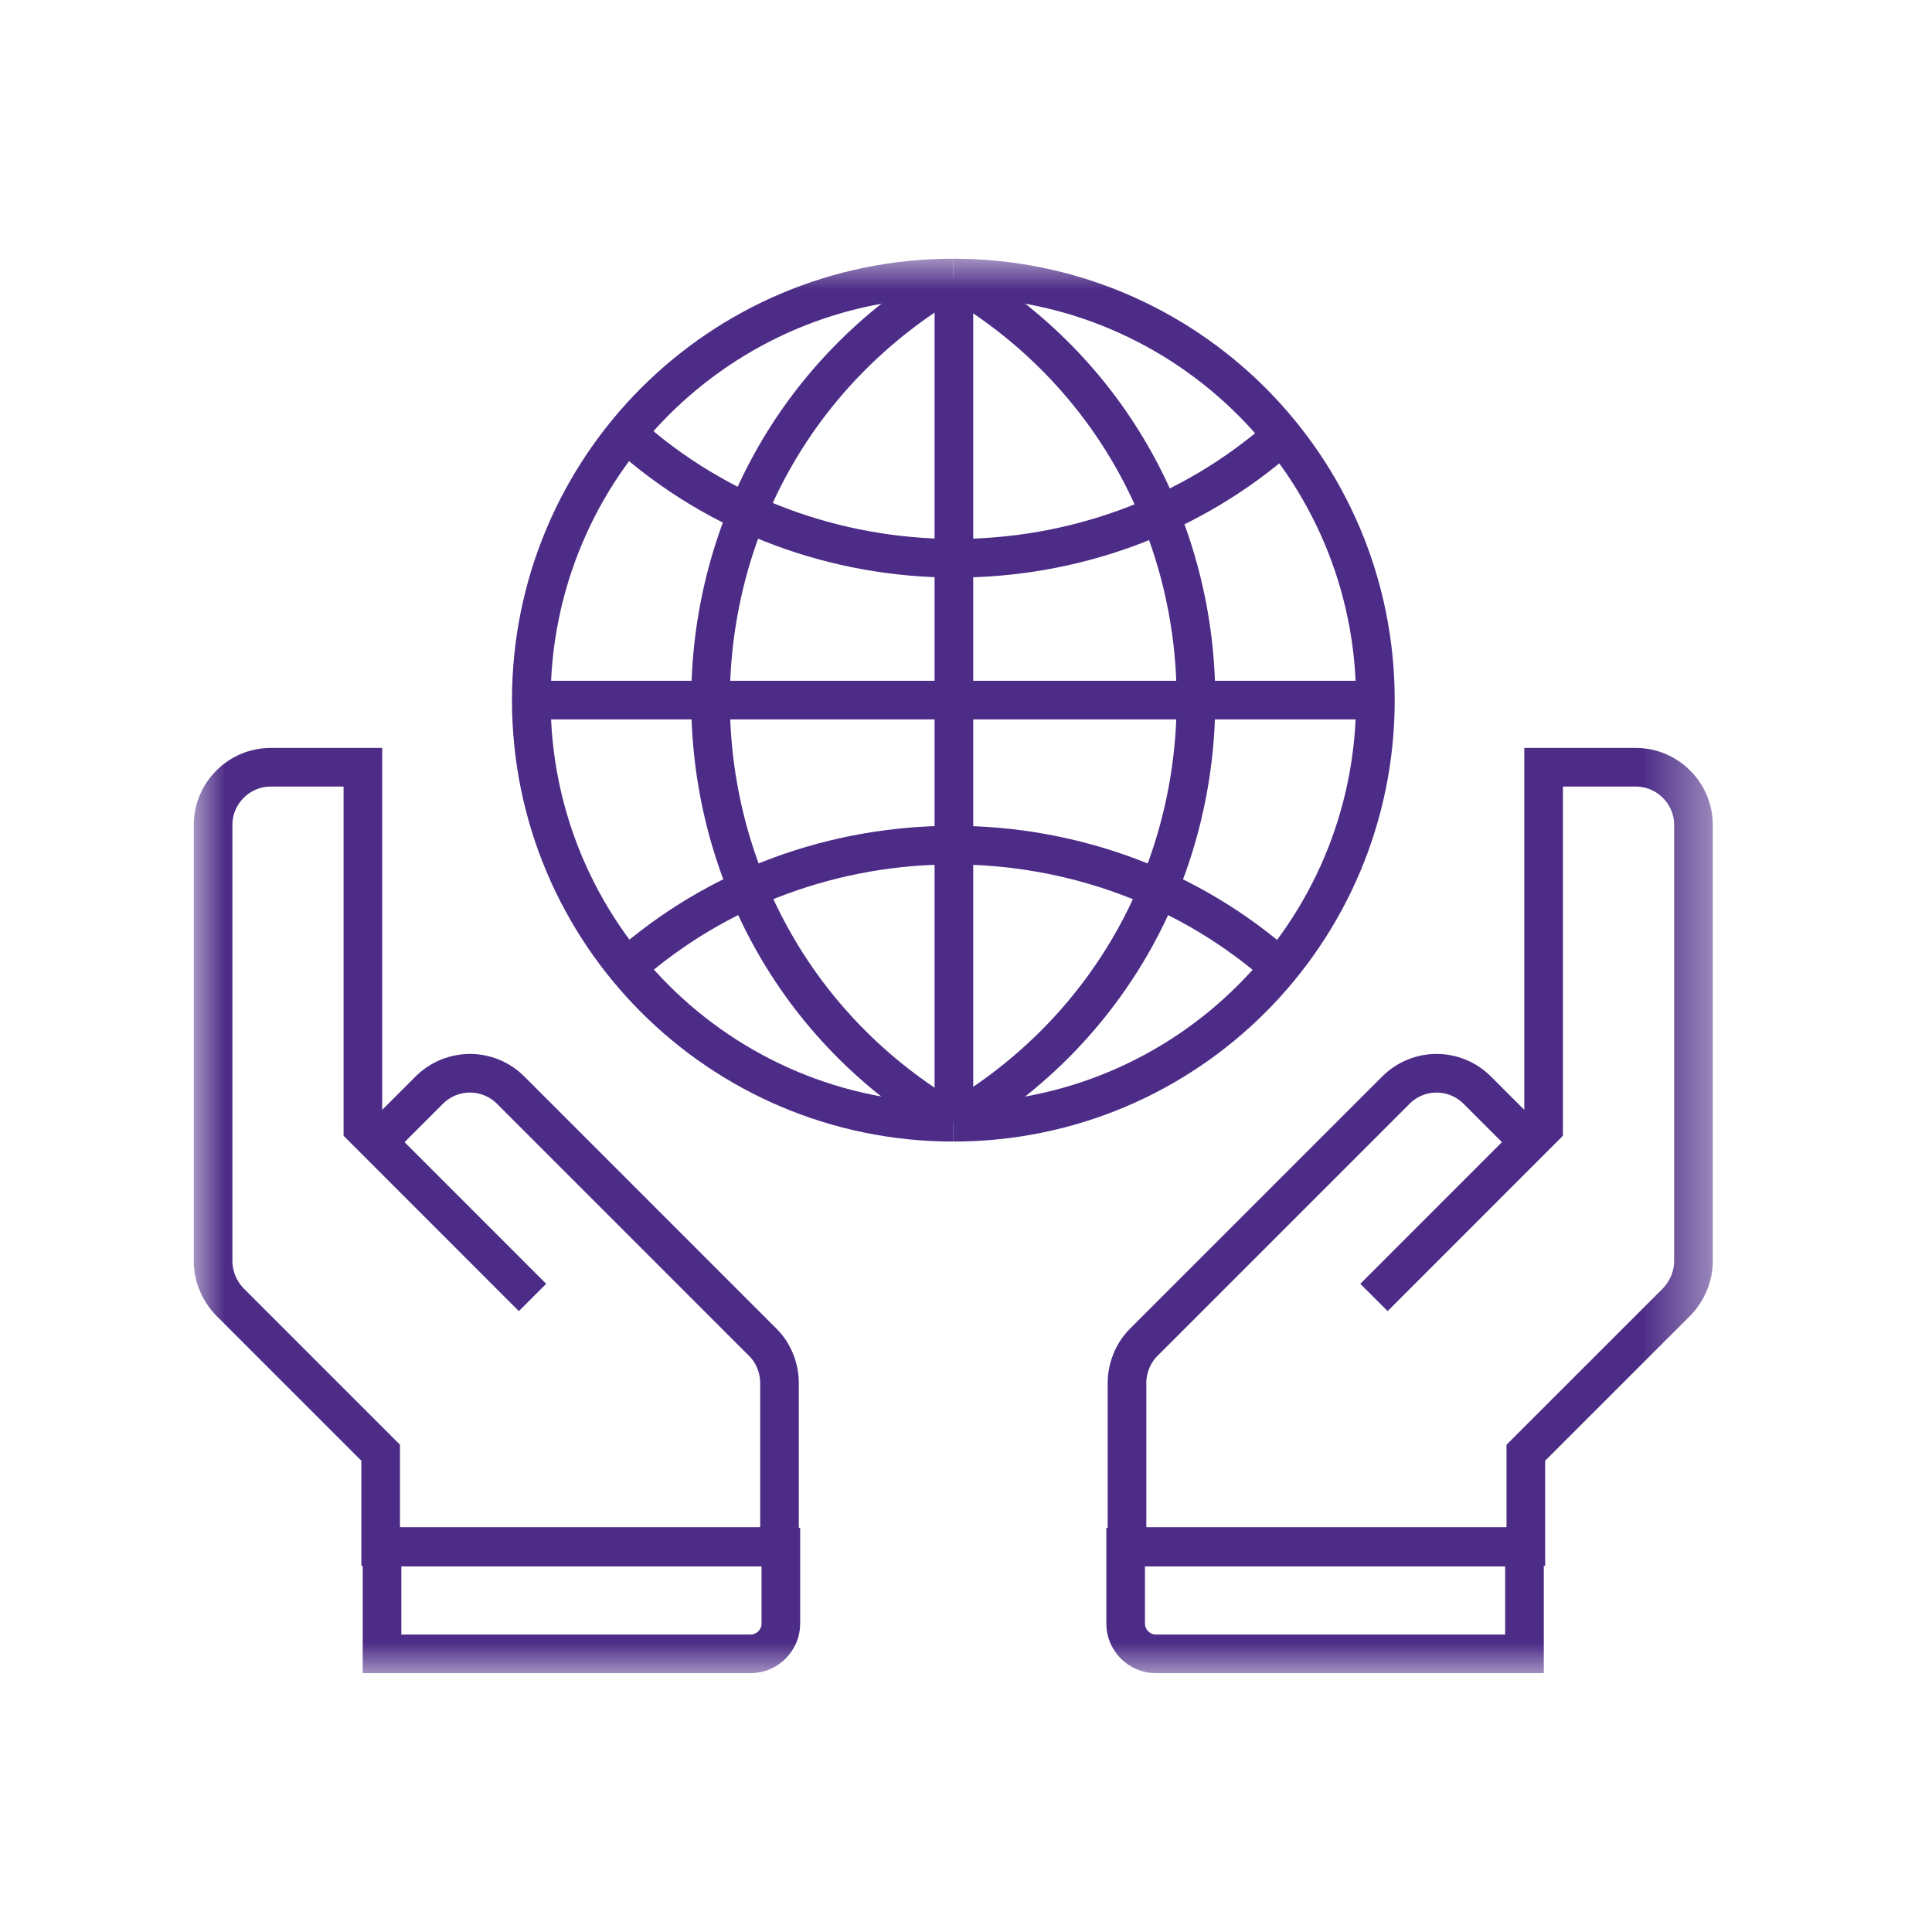 <svg width="30" height="30" viewBox="0 0 30 30" fill="none" xmlns="http://www.w3.org/2000/svg">
<mask id="mask0_204_4" style="mask-type:luminance" maskUnits="userSpaceOnUse" x="3" y="4" width="24" height="22">
<path d="M26.604 4H3V26H26.604V4Z" fill="white"/>
</mask>
<g mask="url(#mask0_204_4)">
<path d="M5.932 25.681V24.023H12.125V25.213C12.125 25.468 11.912 25.681 11.657 25.681H5.932Z" stroke="#4D2C87" stroke-width="0.6" stroke-miterlimit="10"/>
<path d="M8.269 20.147L5.635 17.512V11.914H4.201C3.712 11.914 3.309 12.318 3.309 12.806V19.584C3.309 19.817 3.404 20.041 3.564 20.211L5.911 22.558V24.014H12.104V21.475C12.104 21.241 12.009 21.007 11.849 20.848L7.93 16.928C7.579 16.578 7.016 16.578 6.665 16.928L5.911 17.682" stroke="#4D2C87" stroke-width="0.6" stroke-miterlimit="10"/>
<path d="M23.672 25.681V24.023H17.479V25.213C17.479 25.468 17.691 25.681 17.946 25.681H23.661H23.672Z" stroke="#4D2C87" stroke-width="0.6" stroke-miterlimit="10"/>
<path d="M21.335 20.147L23.969 17.512V11.914H25.403C25.892 11.914 26.296 12.318 26.296 12.806V19.584C26.296 19.817 26.2 20.041 26.041 20.211L23.693 22.558V24.014H17.5V21.475C17.5 21.241 17.596 21.007 17.755 20.848L21.675 16.928C22.025 16.578 22.588 16.578 22.939 16.928L23.693 17.682" stroke="#4D2C87" stroke-width="0.6" stroke-miterlimit="10"/>
<path d="M14.802 4.317C9.777 7.249 9.777 14.505 14.802 17.426" stroke="#4D2C87" stroke-width="0.6" stroke-miterlimit="10"/>
<path d="M19.911 15.058C17.043 12.487 12.592 12.476 9.713 15.037" stroke="#4D2C87" stroke-width="0.6" stroke-miterlimit="10"/>
<path d="M9.727 6.729C12.595 9.31 17.035 9.31 19.914 6.76" stroke="#4D2C87" stroke-width="0.6" stroke-miterlimit="10"/>
<path d="M14.804 17.426C11.182 17.426 8.25 14.494 8.25 10.872C8.25 7.249 11.182 4.317 14.804 4.317" stroke="#4D2C87" stroke-width="0.6" stroke-miterlimit="10"/>
<path d="M14.803 17.426C19.827 14.494 19.827 7.239 14.803 4.317" stroke="#4D2C87" stroke-width="0.6" stroke-miterlimit="10"/>
<path d="M14.803 4.317C18.425 4.317 21.357 7.249 21.357 10.872C21.357 14.494 18.425 17.426 14.803 17.426" stroke="#4D2C87" stroke-width="0.6" stroke-miterlimit="10"/>
<path d="M8.258 10.871H21.356" stroke="#4D2C87" stroke-width="0.6" stroke-miterlimit="10"/>
<path d="M14.812 4.317V17.426" stroke="#4D2C87" stroke-width="0.6" stroke-miterlimit="10"/>
</g>
</svg>
